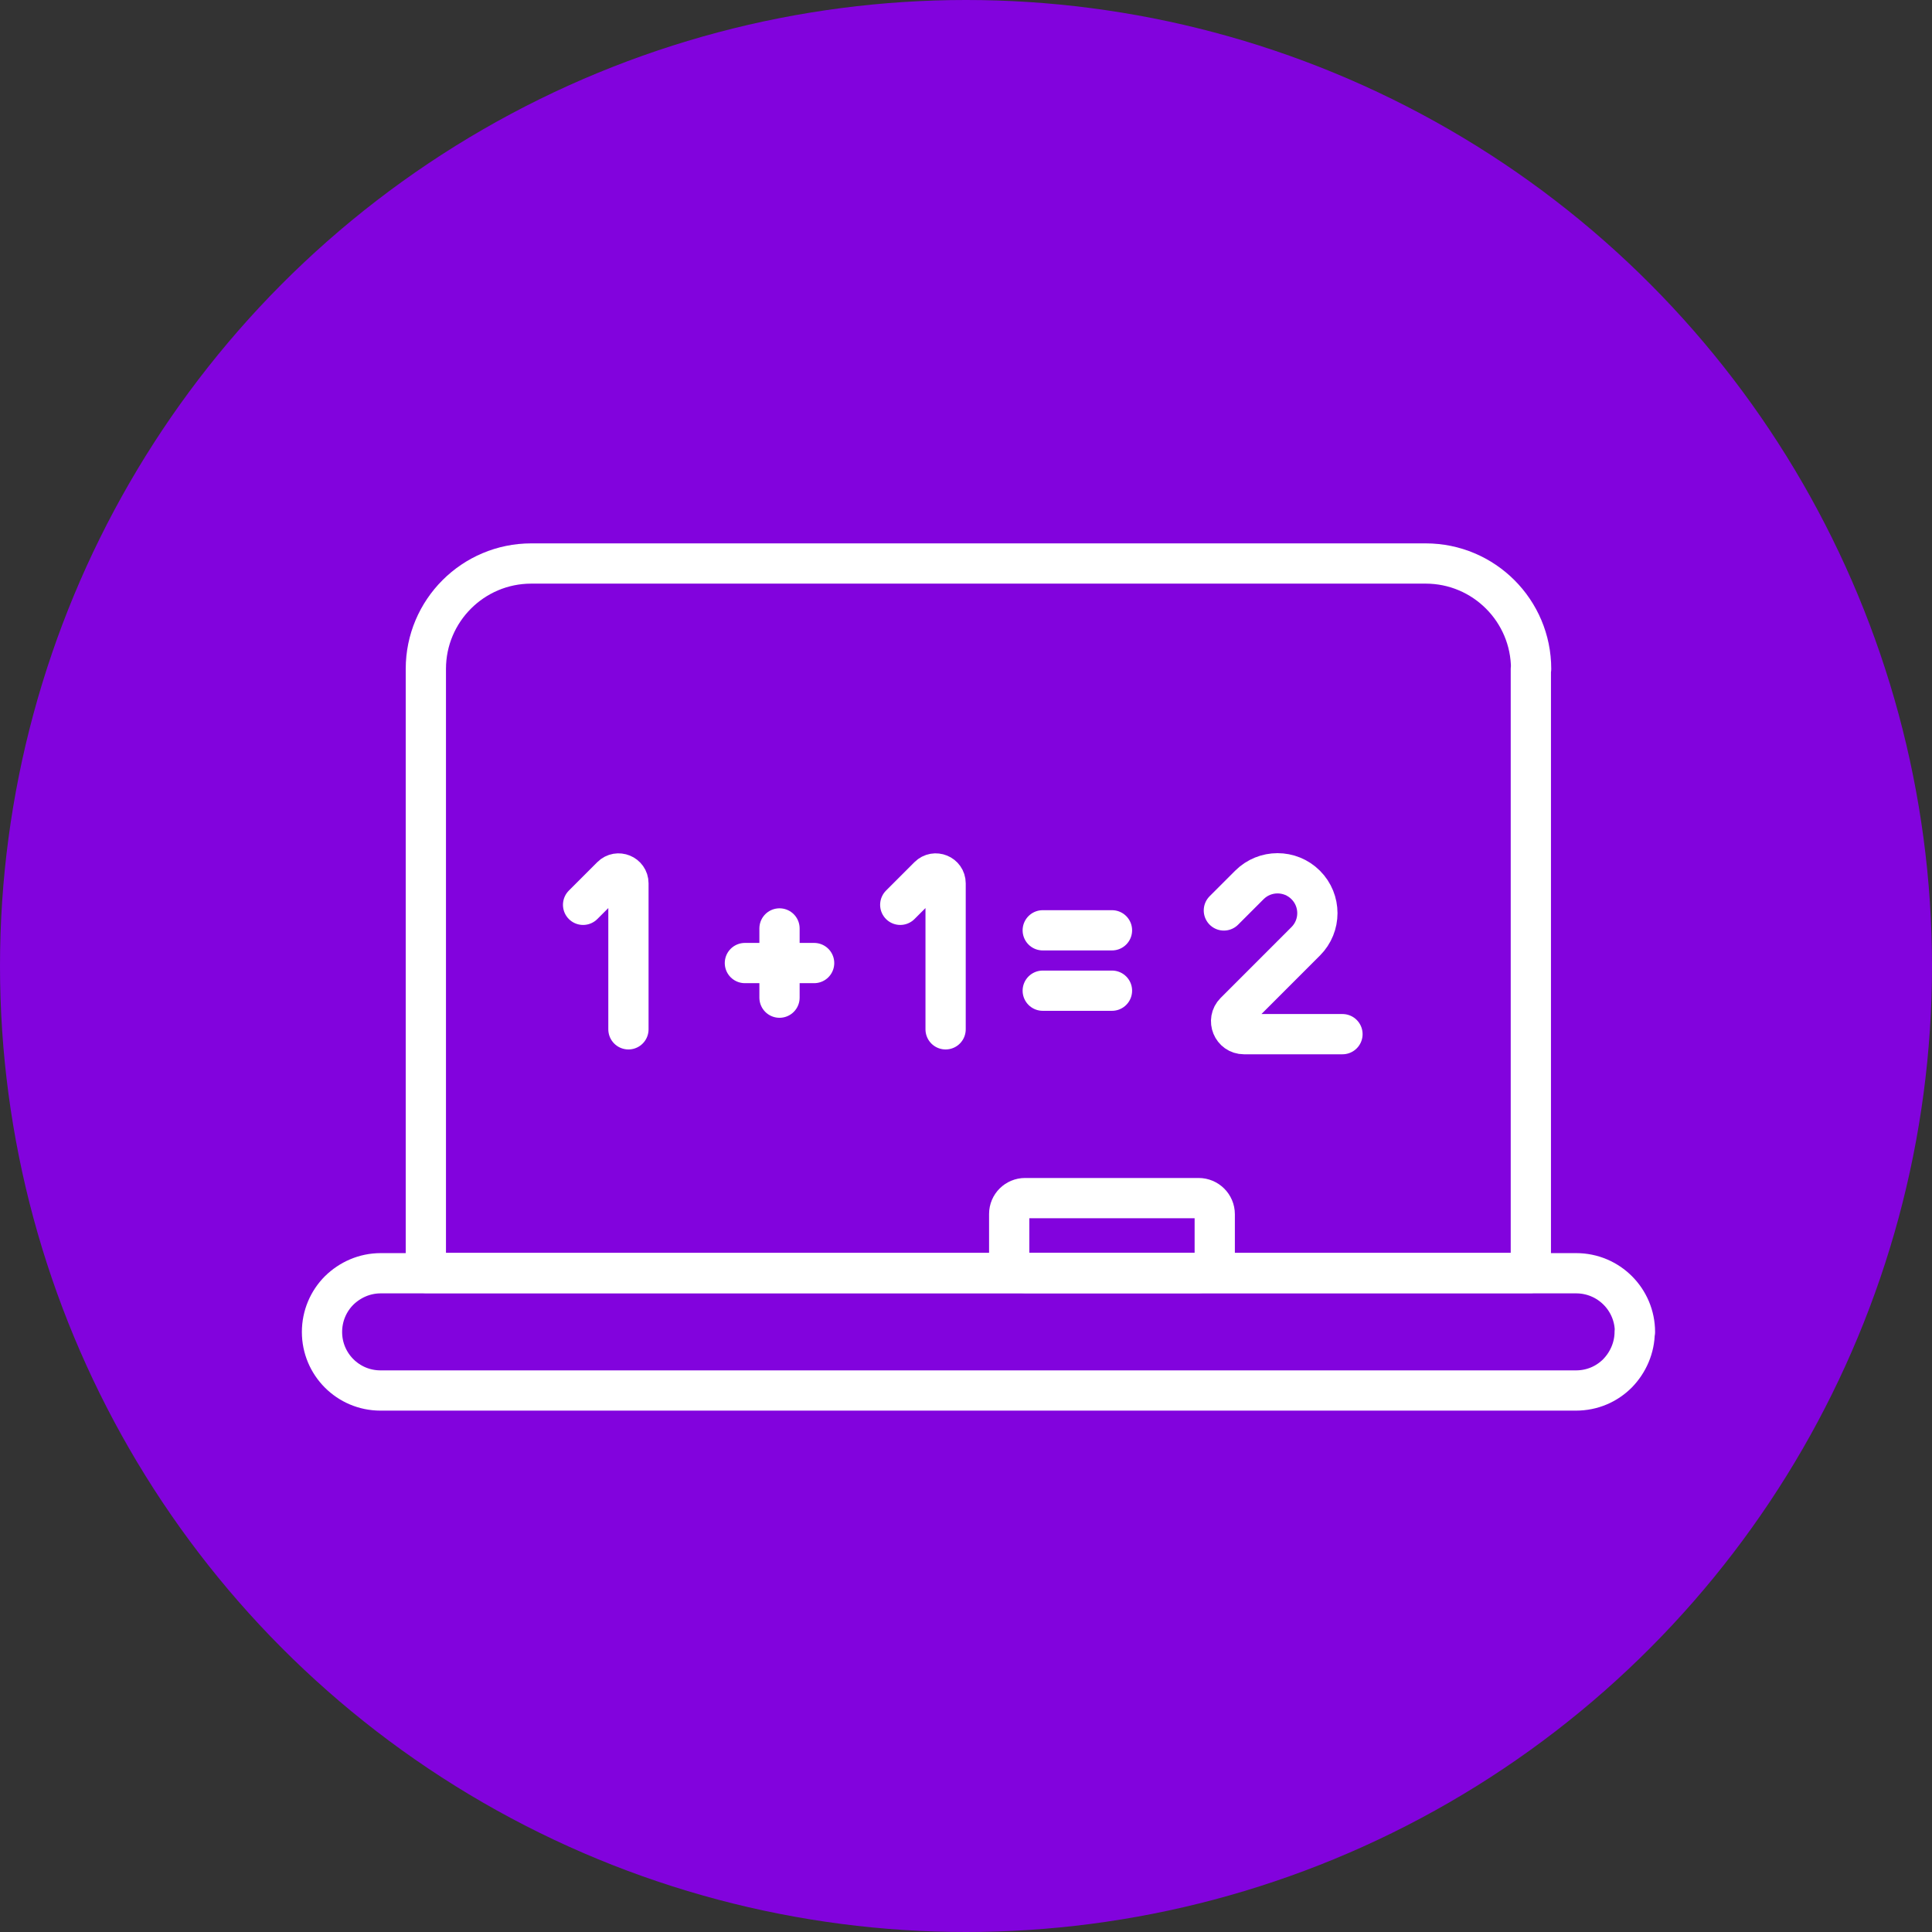 <svg width="72" height="72" viewBox="0 0 72 72" fill="none" xmlns="http://www.w3.org/2000/svg">
<rect x="0" y="0" width="72" height="72" fill="#333333" stroke="none"/>
<circle cx="36" cy="36" r="36" fill="#8203DD"/>
<path d="M57.05 24.93V47.44H15.87V24.93C15.87 22.76 17.63 21 19.8 21H53.13C55.3 21 57.06 22.76 57.06 24.93H57.05Z" stroke="white" stroke-width="1.5" stroke-linecap="round" stroke-linejoin="round"/>
<path d="M60.92 49.63C60.92 50.23 60.67 50.78 60.28 51.18C59.88 51.58 59.34 51.82 58.73 51.82H14.18C12.97 51.82 12 50.84 12 49.64C12 49.04 12.24 48.49 12.64 48.09C13.04 47.7 13.58 47.45 14.19 47.45H58.74C59.95 47.45 60.93 48.43 60.93 49.64L60.92 49.63Z" stroke="white" stroke-width="1.5" stroke-linecap="round" stroke-linejoin="round"/>
<path d="M21.73 33.72L22.79 32.66C23.02 32.43 23.42 32.59 23.42 32.92V38.36" stroke="white" stroke-width="1.5" stroke-linecap="round" stroke-linejoin="round"/>
<path d="M33.55 33.72L34.61 32.66C34.84 32.43 35.24 32.59 35.24 32.92V38.36" stroke="white" stroke-width="1.5" stroke-linecap="round" stroke-linejoin="round"/>
<path d="M38.86 36.92H41.44" stroke="white" stroke-width="1.5" stroke-linecap="round" stroke-linejoin="round"/>
<path d="M38.86 34.67H41.44" stroke="white" stroke-width="1.5" stroke-linecap="round" stroke-linejoin="round"/>
<path d="M27.76 35.89H30.34" stroke="white" stroke-width="1.5" stroke-linecap="round" stroke-linejoin="round"/>
<path d="M29.05 34.6V37.18" stroke="white" stroke-width="1.5" stroke-linecap="round" stroke-linejoin="round"/>
<path d="M45.61 33.93L46.56 32.98C47.14 32.4 48.08 32.4 48.66 32.98C49.24 33.56 49.24 34.5 48.66 35.08L46.02 37.72C45.72 38.02 45.93 38.54 46.36 38.54H50.03" stroke="white" stroke-width="1.5" stroke-linecap="round" stroke-linejoin="round"/>
<path d="M38.2 44.65H44.67C45 44.65 45.27 44.92 45.27 45.25V46.85C45.27 47.18 45 47.44 44.68 47.44H38.21C37.88 47.44 37.61 47.17 37.61 46.84V45.24C37.61 44.91 37.88 44.65 38.2 44.65Z" stroke="white" stroke-width="1.5" stroke-linecap="round" stroke-linejoin="round"/>
</svg>
